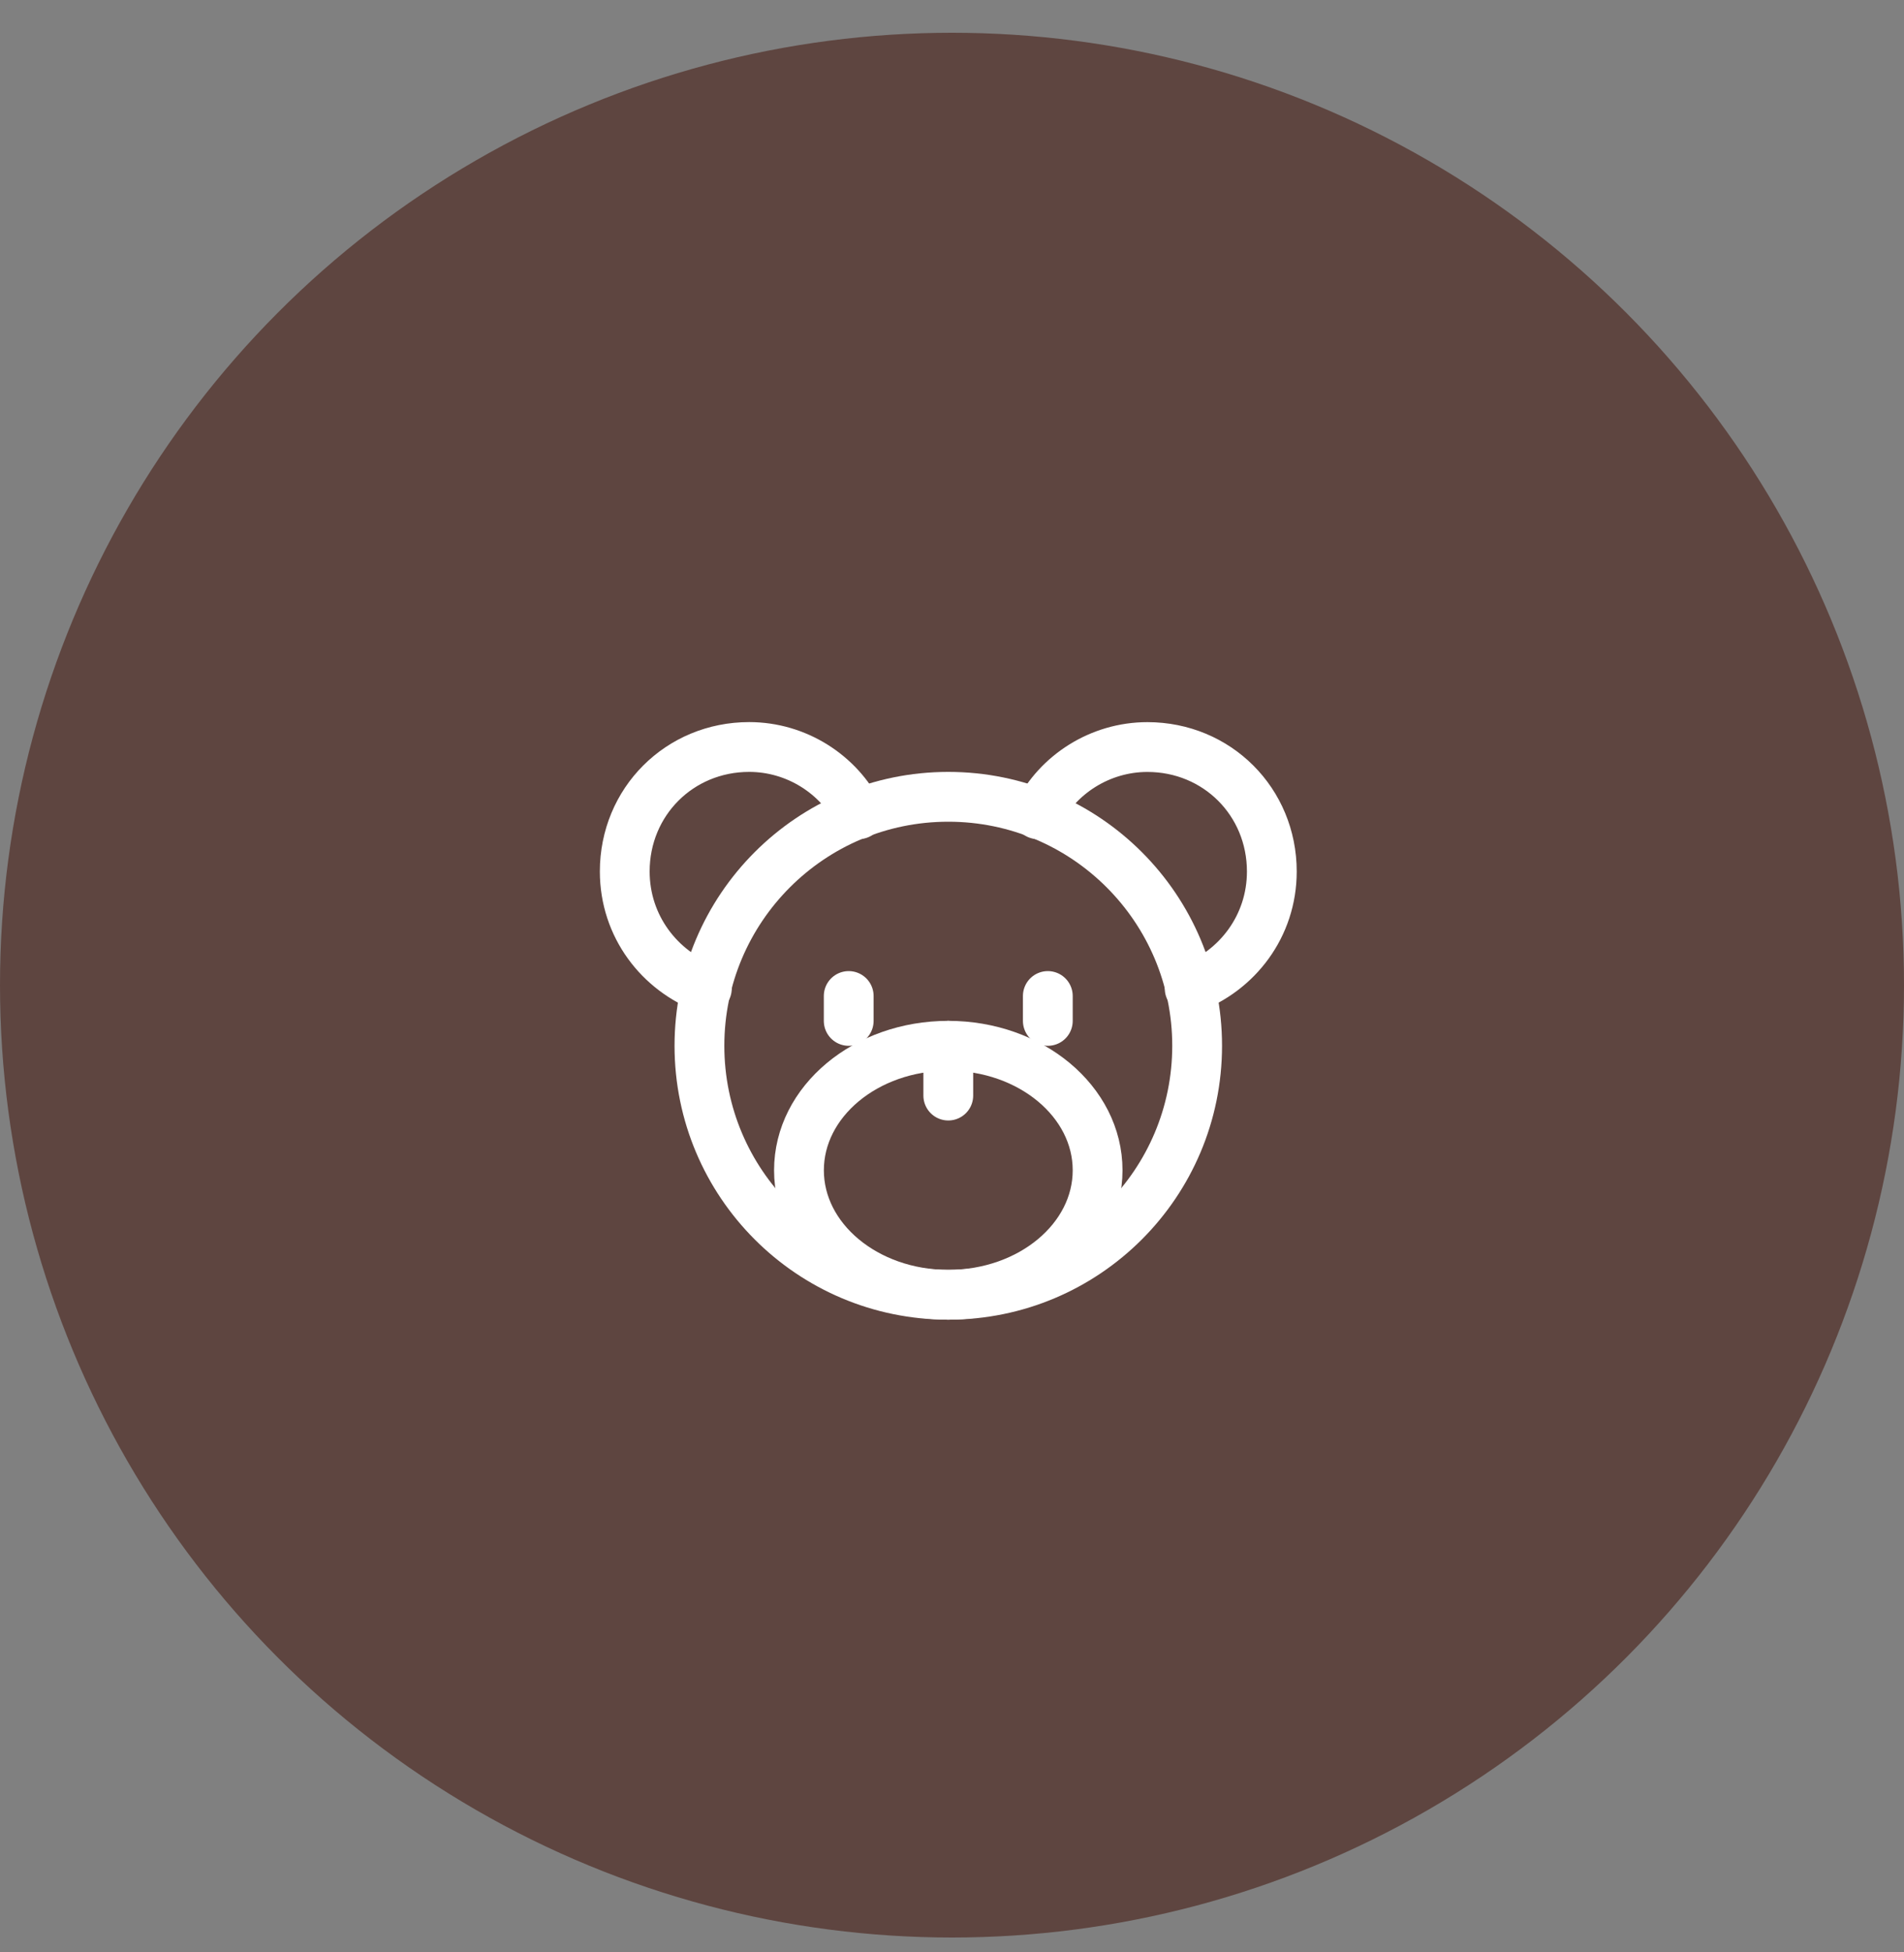 <?xml version="1.0" encoding="UTF-8"?> <svg xmlns="http://www.w3.org/2000/svg" width="40" height="41" viewBox="0 0 40 41" fill="none"><rect x="0" y="0" width="40" height="41" fill="#808080" stroke="none"/> <circle cx="20" cy="20.688" r="20" fill="#5E4540"></circle> <g clip-path="url(#clip0_647_305)"> <path d="M19.922 27.19C22.809 27.19 25.15 24.849 25.15 21.961C25.15 19.074 22.809 16.733 19.922 16.733C17.034 16.733 14.694 19.074 14.694 21.961C14.694 24.849 17.034 27.19 19.922 27.19Z" stroke="white" stroke-width="1.046" stroke-miterlimit="10" stroke-linecap="round" stroke-linejoin="round"></path> <path d="M14.85 20.759C13.857 20.393 13.125 19.452 13.125 18.301C13.125 16.837 14.275 15.687 15.739 15.687C16.733 15.687 17.621 16.262 18.04 17.099" stroke="white" stroke-width="1.046" stroke-miterlimit="10" stroke-linecap="round" stroke-linejoin="round"></path> <path d="M21.804 17.099C22.222 16.263 23.111 15.688 24.105 15.688C25.569 15.688 26.719 16.838 26.719 18.302C26.719 19.452 25.987 20.393 24.993 20.759" stroke="white" stroke-width="1.046" stroke-miterlimit="10" stroke-linecap="round" stroke-linejoin="round"></path> <path d="M19.922 27.19C21.654 27.19 23.059 26.019 23.059 24.576C23.059 23.132 21.654 21.961 19.922 21.961C18.189 21.961 16.785 23.132 16.785 24.576C16.785 26.019 18.189 27.19 19.922 27.19Z" stroke="white" stroke-width="1.046" stroke-miterlimit="10" stroke-linecap="round" stroke-linejoin="round"></path> <path d="M19.922 23.007V21.961" stroke="white" stroke-width="1.046" stroke-miterlimit="10" stroke-linecap="round" stroke-linejoin="round"></path> <path d="M17.83 20.916V21.439" stroke="white" stroke-width="1.046" stroke-miterlimit="10" stroke-linecap="round" stroke-linejoin="round"></path> <path d="M22.013 20.916V21.439" stroke="white" stroke-width="1.046" stroke-miterlimit="10" stroke-linecap="round" stroke-linejoin="round"></path> </g> <defs> <clipPath id="clip0_647_305"> <rect width="15" height="15" fill="white" transform="translate(12.5 13.188)"></rect> </clipPath> </defs> </svg> 
